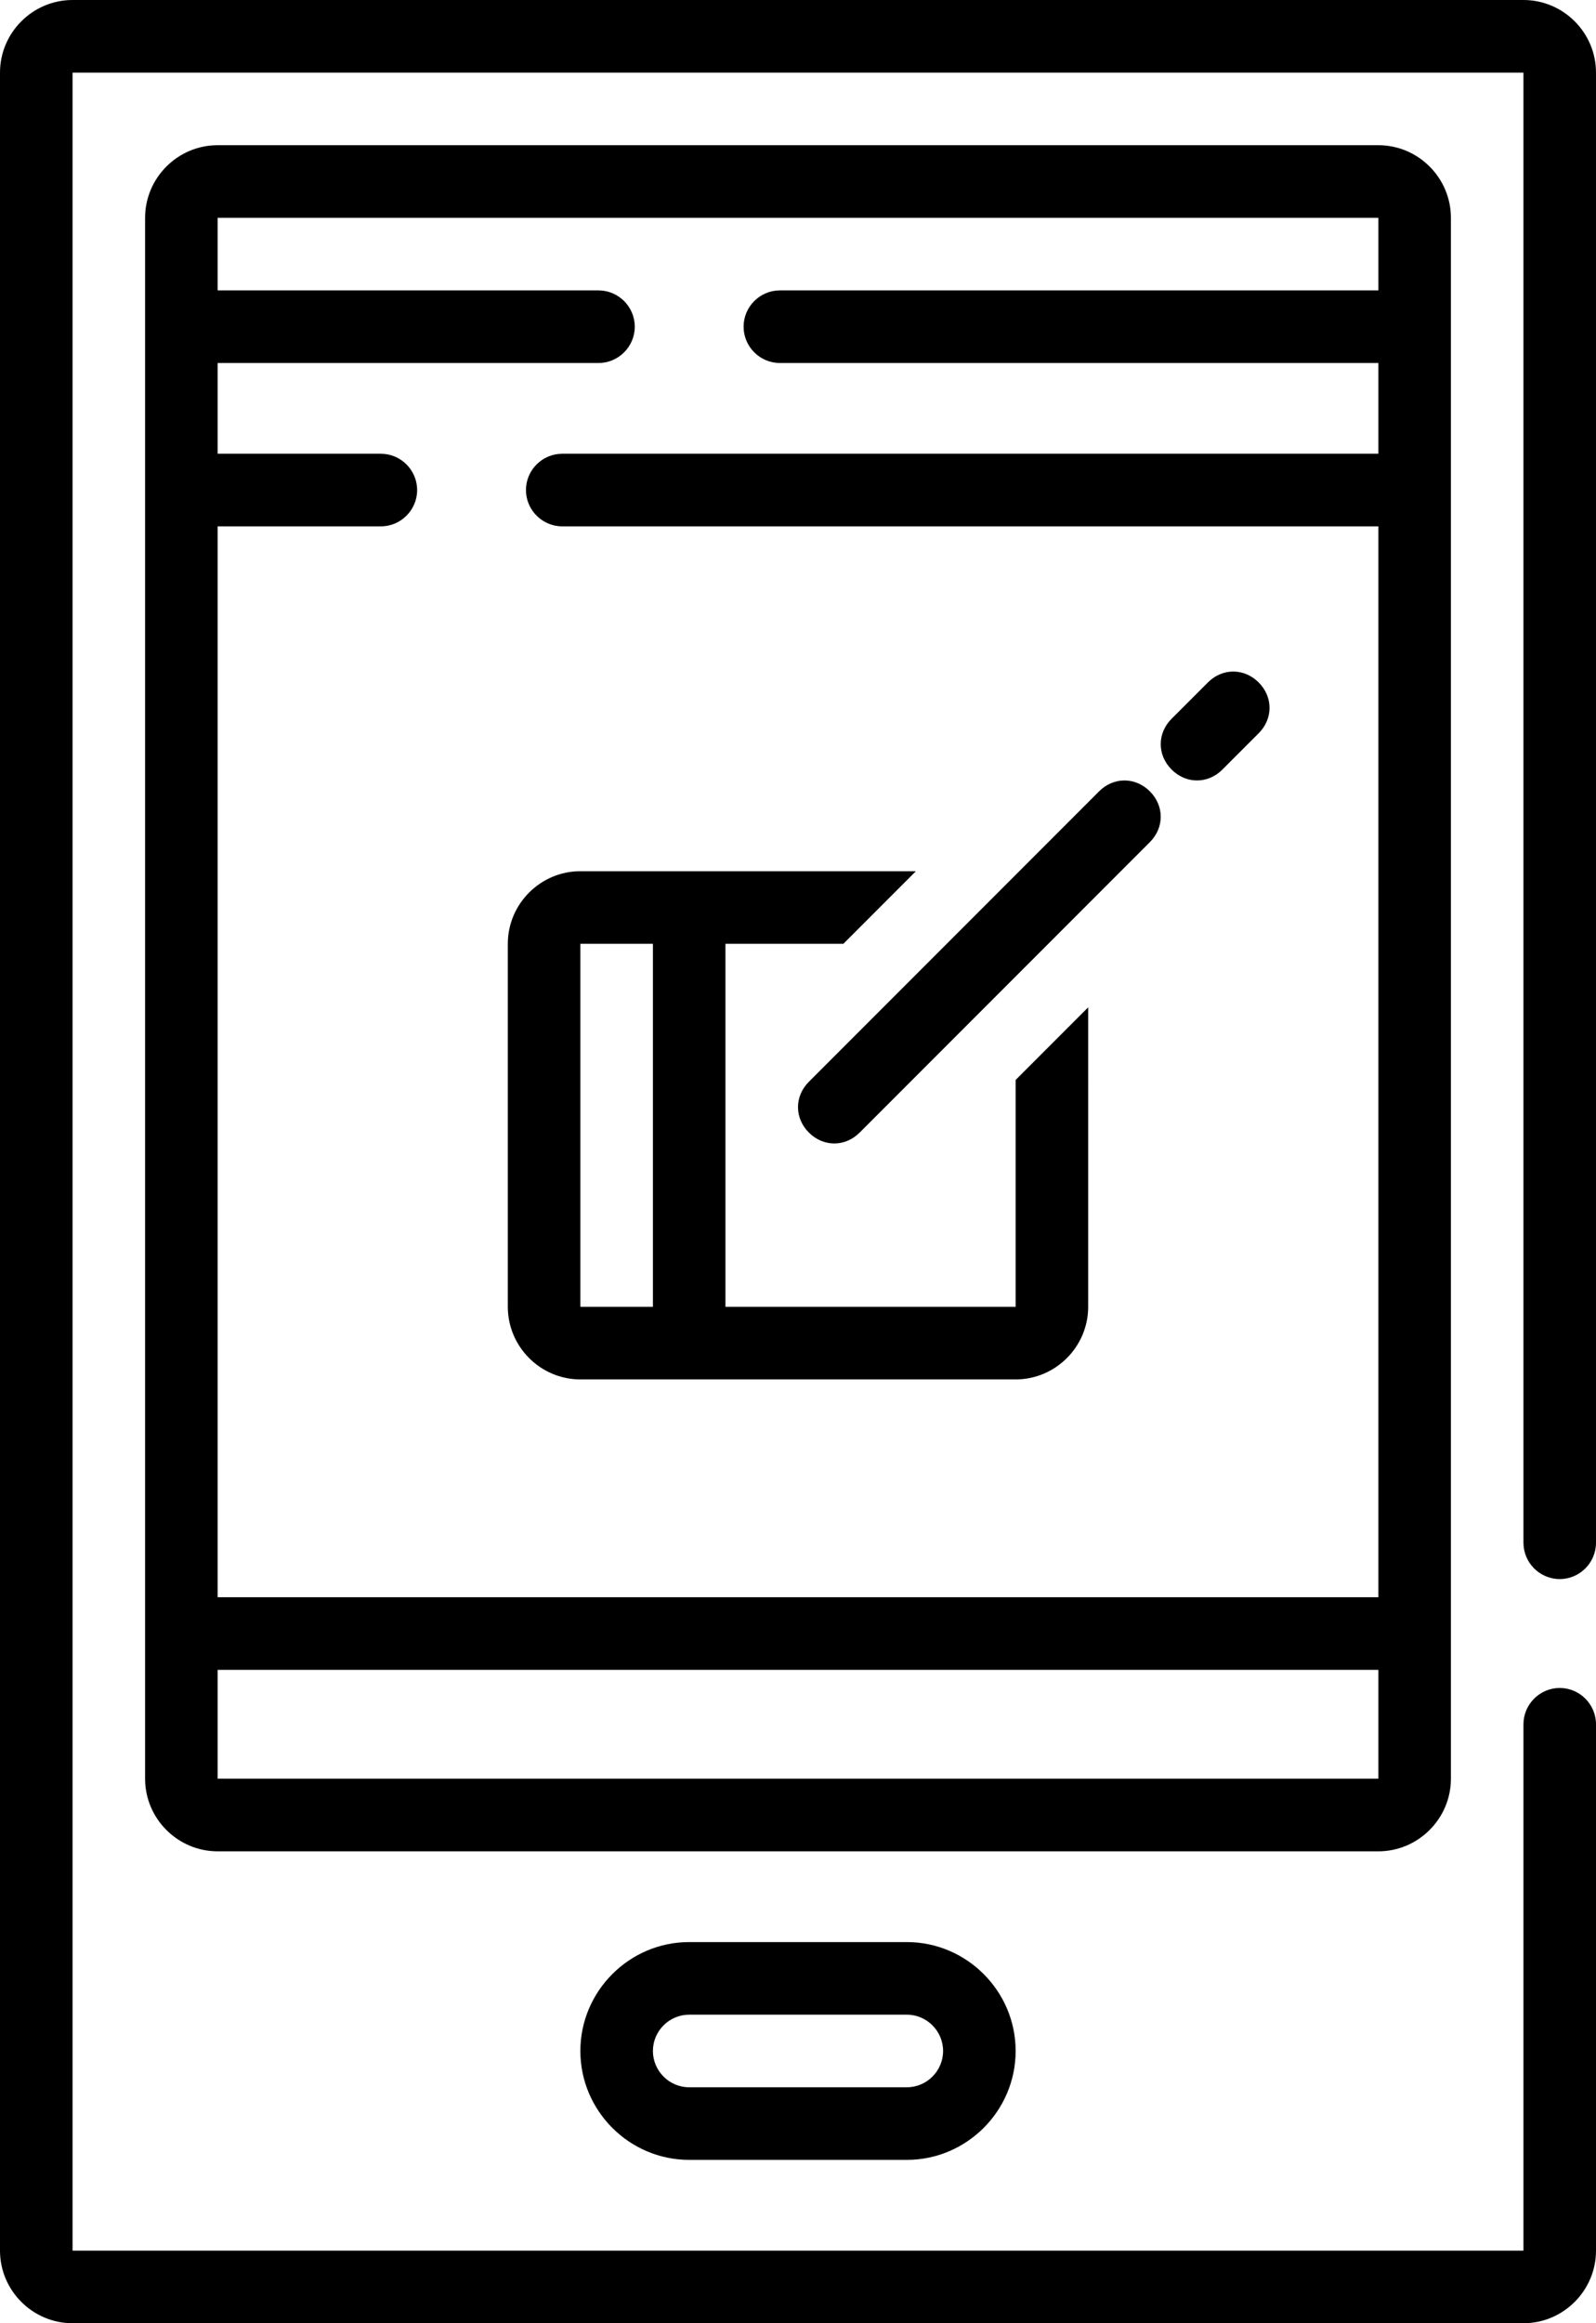 <?xml version="1.0" encoding="UTF-8"?><svg xmlns="http://www.w3.org/2000/svg" xmlns:xlink="http://www.w3.org/1999/xlink" height="128.0" preserveAspectRatio="xMidYMid meet" version="1.0" viewBox="20.0 0.0 88.0 128.0" width="88.0" zoomAndPan="magnify"><g id="change1_1"><path d="M24,128h80c2.2,0,4-1.8,4-4V95c0-1.1-0.9-2-2-2s-2,0.9-2,2v29H24V4h80v81c0,1.1,0.9,2,2,2s2-0.9,2-2V4c0-2.2-1.8-4-4-4H24 c-2.2,0-4,1.8-4,4v120C20,126.2,21.8,128,24,128z" fill="inherit"/></g><g id="change1_2"><path d="M100,98V12c0-2.2-1.8-4-4-4H32c-2.2,0-4,1.8-4,4v86c0,2.2,1.8,4,4,4h64C98.2,102,100,100.2,100,98z M32,29h9 c1.1,0,2-0.9,2-2c0-1.1-0.9-2-2-2h-9v-5h21c1.1,0,2-0.9,2-2c0-1.1-0.9-2-2-2H32v-4h64v4H63c-1.1,0-2,0.9-2,2c0,1.1,0.9,2,2,2h33v5 H51c-1.1,0-2,0.9-2,2c0,1.1,0.9,2,2,2h45v59H32V29z M32,92h64v6H32V92z" fill="inherit"/></g><g id="change1_3"><path d="M58,107c-3.3,0-6,2.7-6,6s2.7,6,6,6h12c3.3,0,6-2.7,6-6s-2.7-6-6-6H58z M72,113c0,1.1-0.9,2-2,2H58c-1.1,0-2-0.9-2-2 s0.9-2,2-2h12C71.1,111,72,111.9,72,113z" fill="inherit"/></g><g id="change1_4"><path d="M76,72H60V52h6.5l4-4H52c-2.2,0-4,1.8-4,4v20c0,2.2,1.8,4,4,4h24c2.2,0,4-1.8,4-4V55.5l-4,4L76,72z M56,72h-4V52h4V72z" fill="inherit"/></g><g id="change1_5"><path d="M80.6,43.6l-16,16c-0.8,0.8-0.8,2,0,2.8C65,62.8,65.5,63,66,63s1-0.2,1.4-0.6l16-16c0.8-0.8,0.8-2,0-2.8 C82.6,42.8,81.4,42.8,80.6,43.6z" fill="inherit"/></g><g id="change1_6"><path d="M86.6,37.6l-2,2c-0.8,0.8-0.8,2,0,2.8C85,42.8,85.5,43,86,43s1-0.2,1.4-0.6l2-2c0.8-0.8,0.8-2,0-2.8 C88.6,36.8,87.4,36.8,86.6,37.6z" fill="inherit"/></g></svg>
